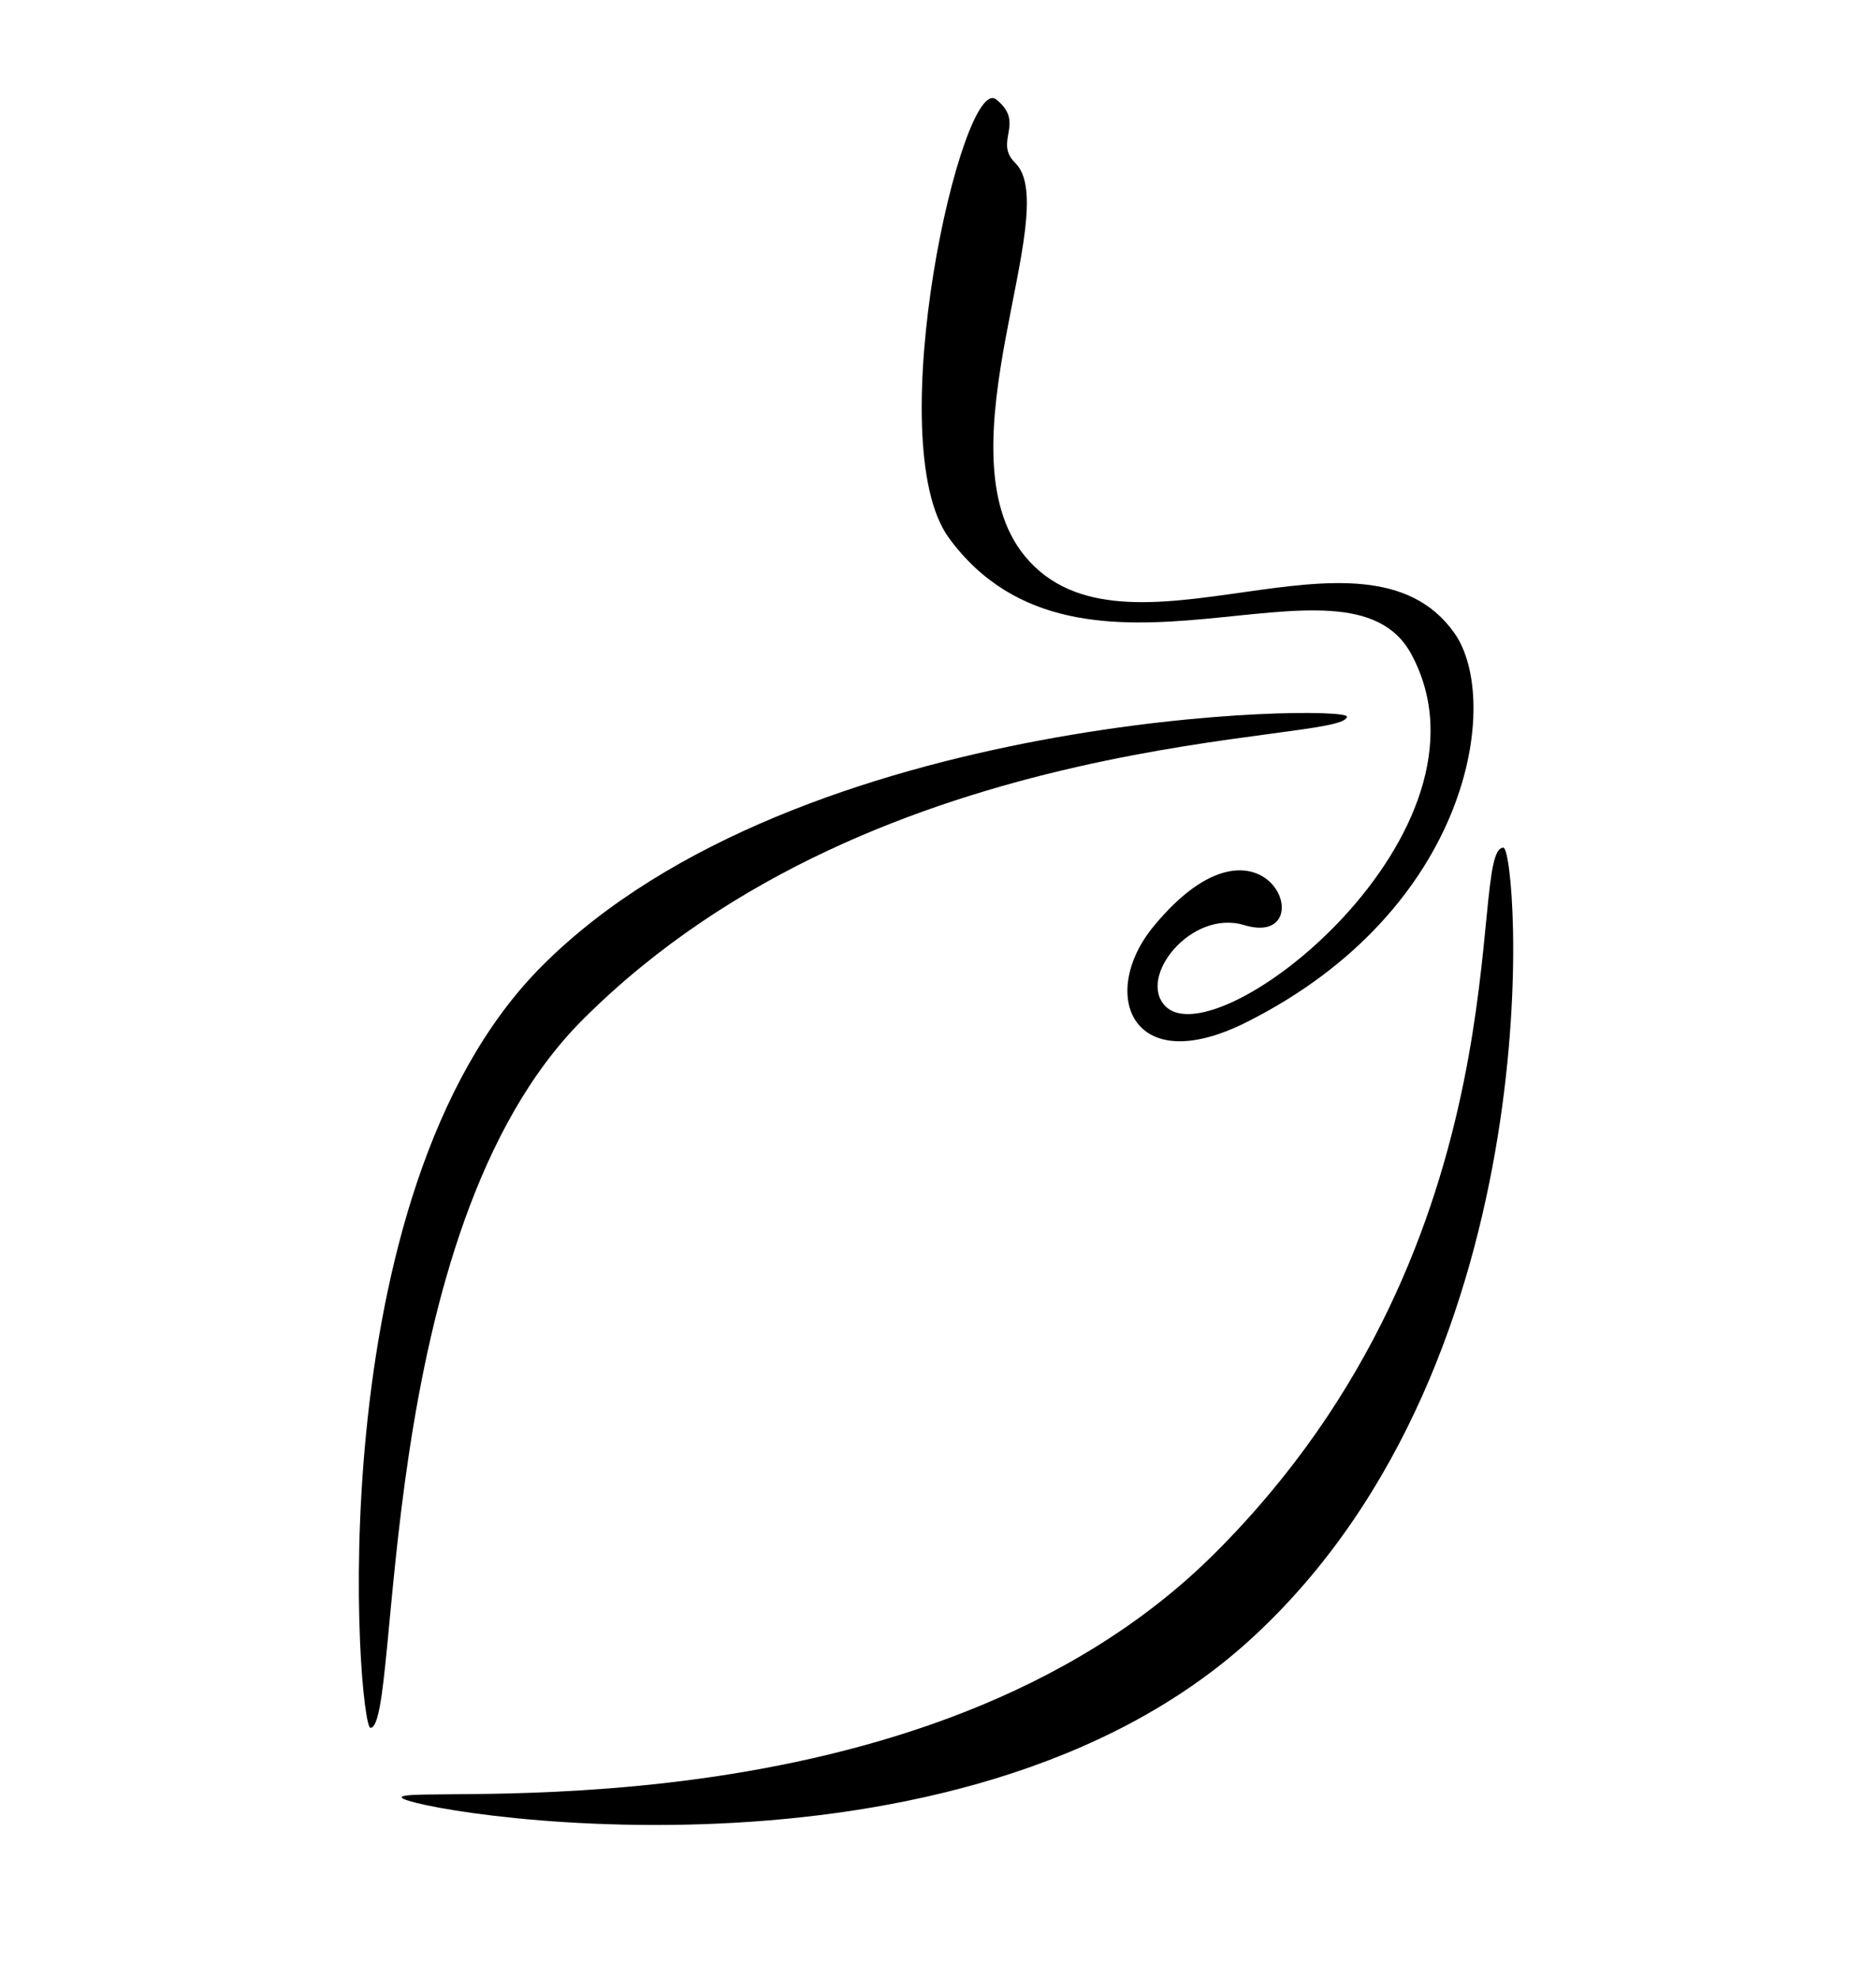 <svg xml:space="preserve" viewBox="155.807 17.278 78.471 82.722" height="82.722px" width="78.471px" y="0px" x="0px" xmlns:xlink="http://www.w3.org/1999/xlink" xmlns="http://www.w3.org/2000/svg" id="Layer_1" version="1.1">
<g>
	<g id="Spiced_Pumpkin_3_">
		<path d="M197.48,21.438c-1.418-1.135-4.916,14.332-1.977,18.34c5.523,7.527,16.641-0.139,19.337,4.853
			c3.996,7.395-8.056,16.928-10.276,14.729c-1.211-1.196,1.063-4.073,3.285-3.4c3.389,1.027,0.926-5.676-3.795,0.061
			c-2.289,2.783-0.957,6.428,3.887,4.002c9.398-4.709,10.685-13.471,8.701-16.275c-3.765-5.329-13.779,1.849-17.959-3.207
			c-3.658-4.423,1.635-14.457-0.41-16.449C197.354,23.191,198.721,22.431,197.48,21.438z"></path>
		<path d="M212.145,47.24c0-0.504-22.933-0.329-33.672,10.434c-9.517,9.536-7.688,31.852-7.171,31.852
			c1.308,0,0.042-20.777,8.88-29.612C192.633,47.467,212.145,48.418,212.145,47.24z"></path>
		<path d="M172.609,92.432c0,0.522,23.308,4.643,35.601-6.692c12.742-11.748,11.074-33.021,10.483-33.017
			c-1.576,0.006,1.164,16.293-12.057,29.49C194.453,94.378,172.609,91.82,172.609,92.432z"></path>
	</g>
</g>
</svg>
